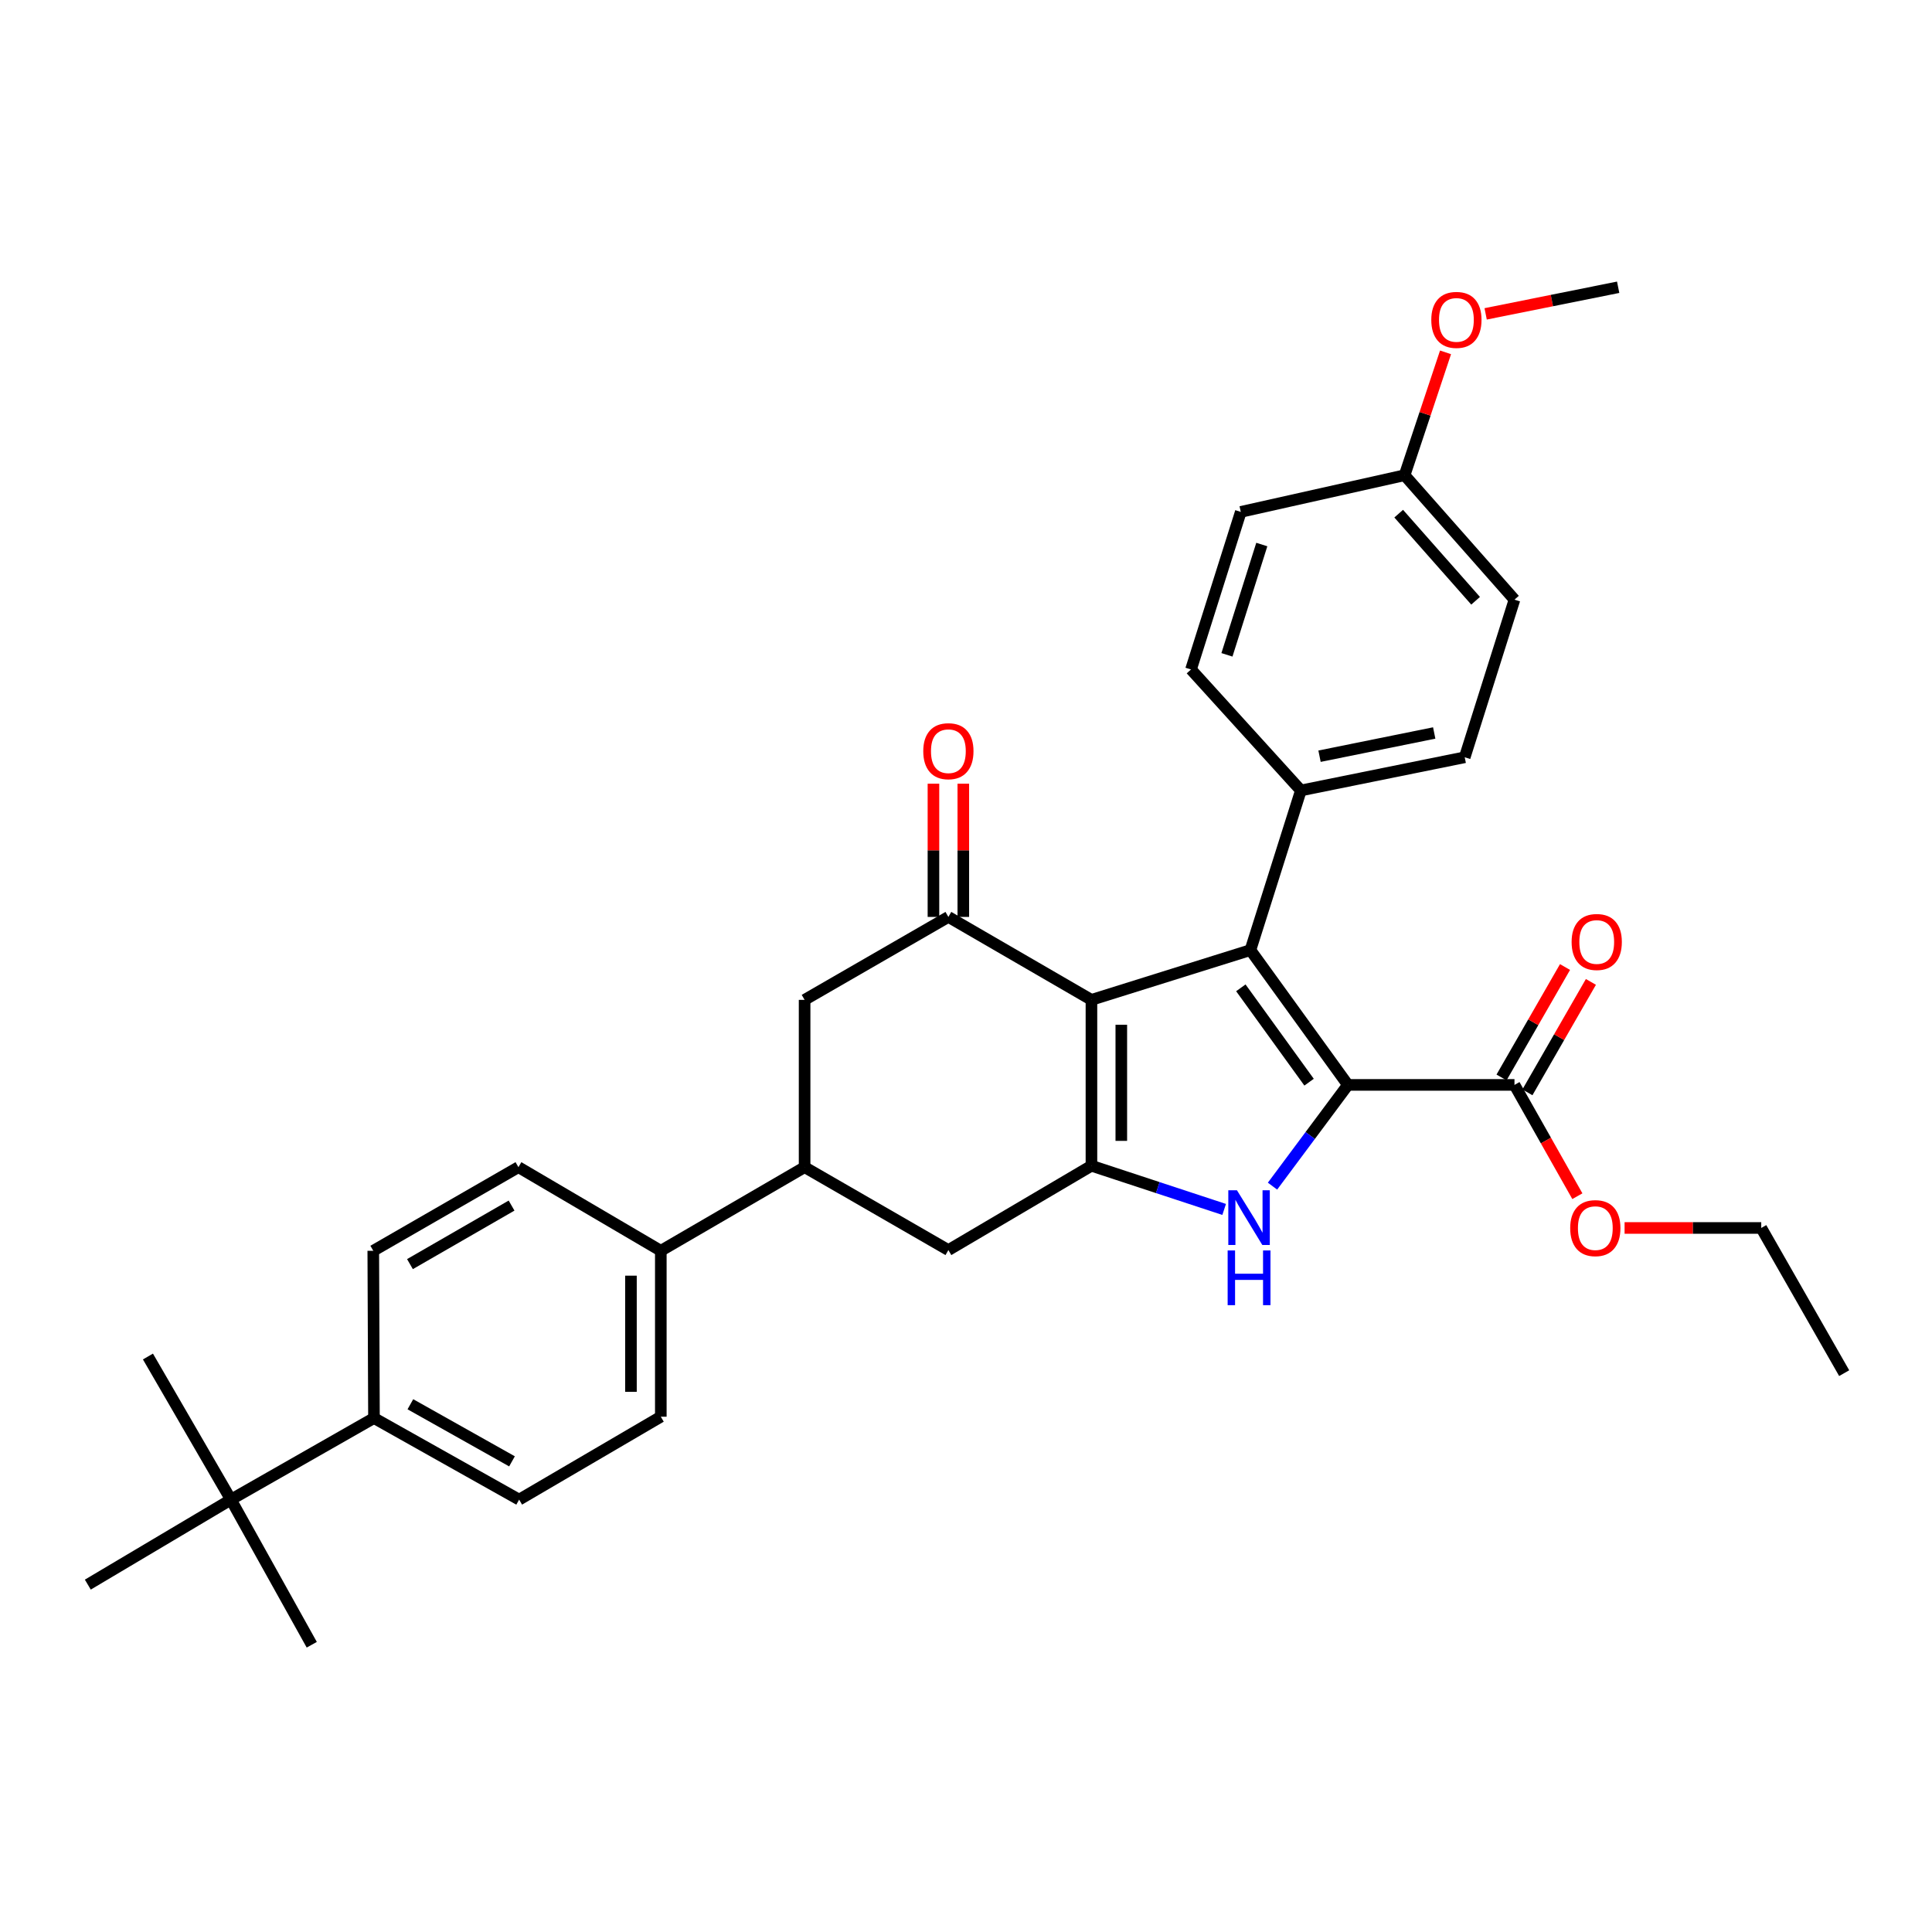 <?xml version='1.0' encoding='iso-8859-1'?>
<svg version='1.1' baseProfile='full'
              xmlns='http://www.w3.org/2000/svg'
                      xmlns:rdkit='http://www.rdkit.org/xml'
                      xmlns:xlink='http://www.w3.org/1999/xlink'
                  xml:space='preserve'
width='1000px' height='1000px' viewBox='0 0 1000 1000'>
<!-- END OF HEADER -->
<rect style='opacity:1.0;fill:#FFFFFF;stroke:none' width='1000' height='1000' x='0' y='0'> </rect>
<path class='bond-1' d='M 697.672,561.546 L 647.213,491.773' style='fill:none;fill-rule:evenodd;stroke:#000000;stroke-width:6px;stroke-linecap:butt;stroke-linejoin:miter;stroke-opacity:1' />
<path class='bond-1' d='M 677.578,560.138 L 642.257,511.297' style='fill:none;fill-rule:evenodd;stroke:#000000;stroke-width:6px;stroke-linecap:butt;stroke-linejoin:miter;stroke-opacity:1' />
<path class='bond-3' d='M 697.672,561.546 L 678.161,587.744' style='fill:none;fill-rule:evenodd;stroke:#000000;stroke-width:6px;stroke-linecap:butt;stroke-linejoin:miter;stroke-opacity:1' />
<path class='bond-3' d='M 678.161,587.744 L 658.649,613.943' style='fill:none;fill-rule:evenodd;stroke:#0000FF;stroke-width:6px;stroke-linecap:butt;stroke-linejoin:miter;stroke-opacity:1' />
<path class='bond-5' d='M 697.672,561.546 L 783.889,561.546' style='fill:none;fill-rule:evenodd;stroke:#000000;stroke-width:6px;stroke-linecap:butt;stroke-linejoin:miter;stroke-opacity:1' />
<path class='bond-0' d='M 564.929,517.527 L 647.213,491.773' style='fill:none;fill-rule:evenodd;stroke:#000000;stroke-width:6px;stroke-linecap:butt;stroke-linejoin:miter;stroke-opacity:1' />
<path class='bond-4' d='M 564.929,517.527 L 490.88,474.599' style='fill:none;fill-rule:evenodd;stroke:#000000;stroke-width:6px;stroke-linecap:butt;stroke-linejoin:miter;stroke-opacity:1' />
<path class='bond-32' d='M 564.929,517.527 L 564.929,603.392' style='fill:none;fill-rule:evenodd;stroke:#000000;stroke-width:6px;stroke-linecap:butt;stroke-linejoin:miter;stroke-opacity:1' />
<path class='bond-32' d='M 580.386,530.407 L 580.386,590.512' style='fill:none;fill-rule:evenodd;stroke:#000000;stroke-width:6px;stroke-linecap:butt;stroke-linejoin:miter;stroke-opacity:1' />
<path class='bond-9' d='M 647.213,491.773 L 673.336,409.137' style='fill:none;fill-rule:evenodd;stroke:#000000;stroke-width:6px;stroke-linecap:butt;stroke-linejoin:miter;stroke-opacity:1' />
<path class='bond-2' d='M 564.929,603.392 L 599.275,614.697' style='fill:none;fill-rule:evenodd;stroke:#000000;stroke-width:6px;stroke-linecap:butt;stroke-linejoin:miter;stroke-opacity:1' />
<path class='bond-2' d='M 599.275,614.697 L 633.622,626.002' style='fill:none;fill-rule:evenodd;stroke:#0000FF;stroke-width:6px;stroke-linecap:butt;stroke-linejoin:miter;stroke-opacity:1' />
<path class='bond-6' d='M 564.929,603.392 L 490.88,647.041' style='fill:none;fill-rule:evenodd;stroke:#000000;stroke-width:6px;stroke-linecap:butt;stroke-linejoin:miter;stroke-opacity:1' />
<path class='bond-8' d='M 490.88,474.599 L 416.462,517.527' style='fill:none;fill-rule:evenodd;stroke:#000000;stroke-width:6px;stroke-linecap:butt;stroke-linejoin:miter;stroke-opacity:1' />
<path class='bond-11' d='M 498.609,474.599 L 498.609,440.119' style='fill:none;fill-rule:evenodd;stroke:#000000;stroke-width:6px;stroke-linecap:butt;stroke-linejoin:miter;stroke-opacity:1' />
<path class='bond-11' d='M 498.609,440.119 L 498.609,405.64' style='fill:none;fill-rule:evenodd;stroke:#FF0000;stroke-width:6px;stroke-linecap:butt;stroke-linejoin:miter;stroke-opacity:1' />
<path class='bond-11' d='M 483.152,474.599 L 483.152,440.119' style='fill:none;fill-rule:evenodd;stroke:#000000;stroke-width:6px;stroke-linecap:butt;stroke-linejoin:miter;stroke-opacity:1' />
<path class='bond-11' d='M 483.152,440.119 L 483.152,405.64' style='fill:none;fill-rule:evenodd;stroke:#FF0000;stroke-width:6px;stroke-linecap:butt;stroke-linejoin:miter;stroke-opacity:1' />
<path class='bond-14' d='M 790.589,565.398 L 807.021,536.817' style='fill:none;fill-rule:evenodd;stroke:#000000;stroke-width:6px;stroke-linecap:butt;stroke-linejoin:miter;stroke-opacity:1' />
<path class='bond-14' d='M 807.021,536.817 L 823.452,508.236' style='fill:none;fill-rule:evenodd;stroke:#FF0000;stroke-width:6px;stroke-linecap:butt;stroke-linejoin:miter;stroke-opacity:1' />
<path class='bond-14' d='M 777.189,557.693 L 793.62,529.113' style='fill:none;fill-rule:evenodd;stroke:#000000;stroke-width:6px;stroke-linecap:butt;stroke-linejoin:miter;stroke-opacity:1' />
<path class='bond-14' d='M 793.62,529.113 L 810.052,500.532' style='fill:none;fill-rule:evenodd;stroke:#FF0000;stroke-width:6px;stroke-linecap:butt;stroke-linejoin:miter;stroke-opacity:1' />
<path class='bond-21' d='M 783.889,561.546 L 800.165,590.347' style='fill:none;fill-rule:evenodd;stroke:#000000;stroke-width:6px;stroke-linecap:butt;stroke-linejoin:miter;stroke-opacity:1' />
<path class='bond-21' d='M 800.165,590.347 L 816.441,619.148' style='fill:none;fill-rule:evenodd;stroke:#FF0000;stroke-width:6px;stroke-linecap:butt;stroke-linejoin:miter;stroke-opacity:1' />
<path class='bond-7' d='M 490.88,647.041 L 416.462,604.122' style='fill:none;fill-rule:evenodd;stroke:#000000;stroke-width:6px;stroke-linecap:butt;stroke-linejoin:miter;stroke-opacity:1' />
<path class='bond-10' d='M 416.462,604.122 L 342.036,647.402' style='fill:none;fill-rule:evenodd;stroke:#000000;stroke-width:6px;stroke-linecap:butt;stroke-linejoin:miter;stroke-opacity:1' />
<path class='bond-34' d='M 416.462,604.122 L 416.462,517.527' style='fill:none;fill-rule:evenodd;stroke:#000000;stroke-width:6px;stroke-linecap:butt;stroke-linejoin:miter;stroke-opacity:1' />
<path class='bond-19' d='M 673.336,409.137 L 758.136,391.963' style='fill:none;fill-rule:evenodd;stroke:#000000;stroke-width:6px;stroke-linecap:butt;stroke-linejoin:miter;stroke-opacity:1' />
<path class='bond-19' d='M 682.987,391.411 L 742.347,379.389' style='fill:none;fill-rule:evenodd;stroke:#000000;stroke-width:6px;stroke-linecap:butt;stroke-linejoin:miter;stroke-opacity:1' />
<path class='bond-20' d='M 673.336,409.137 L 616.462,346.518' style='fill:none;fill-rule:evenodd;stroke:#000000;stroke-width:6px;stroke-linecap:butt;stroke-linejoin:miter;stroke-opacity:1' />
<path class='bond-15' d='M 342.036,647.402 L 268.339,604.122' style='fill:none;fill-rule:evenodd;stroke:#000000;stroke-width:6px;stroke-linecap:butt;stroke-linejoin:miter;stroke-opacity:1' />
<path class='bond-16' d='M 342.036,647.402 L 342.036,733.284' style='fill:none;fill-rule:evenodd;stroke:#000000;stroke-width:6px;stroke-linecap:butt;stroke-linejoin:miter;stroke-opacity:1' />
<path class='bond-16' d='M 326.579,660.284 L 326.579,720.402' style='fill:none;fill-rule:evenodd;stroke:#000000;stroke-width:6px;stroke-linecap:butt;stroke-linejoin:miter;stroke-opacity:1' />
<path class='bond-12' d='M 119.52,776.203 L 193.569,733.979' style='fill:none;fill-rule:evenodd;stroke:#000000;stroke-width:6px;stroke-linecap:butt;stroke-linejoin:miter;stroke-opacity:1' />
<path class='bond-26' d='M 119.52,776.203 L 76.575,702.129' style='fill:none;fill-rule:evenodd;stroke:#000000;stroke-width:6px;stroke-linecap:butt;stroke-linejoin:miter;stroke-opacity:1' />
<path class='bond-27' d='M 119.52,776.203 L 45.455,820.196' style='fill:none;fill-rule:evenodd;stroke:#000000;stroke-width:6px;stroke-linecap:butt;stroke-linejoin:miter;stroke-opacity:1' />
<path class='bond-28' d='M 119.52,776.203 L 161.367,851.317' style='fill:none;fill-rule:evenodd;stroke:#000000;stroke-width:6px;stroke-linecap:butt;stroke-linejoin:miter;stroke-opacity:1' />
<path class='bond-13' d='M 193.569,733.979 L 268.708,776.203' style='fill:none;fill-rule:evenodd;stroke:#000000;stroke-width:6px;stroke-linecap:butt;stroke-linejoin:miter;stroke-opacity:1' />
<path class='bond-13' d='M 212.412,726.838 L 265.01,756.394' style='fill:none;fill-rule:evenodd;stroke:#000000;stroke-width:6px;stroke-linecap:butt;stroke-linejoin:miter;stroke-opacity:1' />
<path class='bond-35' d='M 193.569,733.979 L 193.208,647.402' style='fill:none;fill-rule:evenodd;stroke:#000000;stroke-width:6px;stroke-linecap:butt;stroke-linejoin:miter;stroke-opacity:1' />
<path class='bond-18' d='M 268.339,604.122 L 193.208,647.402' style='fill:none;fill-rule:evenodd;stroke:#000000;stroke-width:6px;stroke-linecap:butt;stroke-linejoin:miter;stroke-opacity:1' />
<path class='bond-18' d='M 264.785,624.007 L 212.194,654.304' style='fill:none;fill-rule:evenodd;stroke:#000000;stroke-width:6px;stroke-linecap:butt;stroke-linejoin:miter;stroke-opacity:1' />
<path class='bond-17' d='M 342.036,733.284 L 268.708,776.203' style='fill:none;fill-rule:evenodd;stroke:#000000;stroke-width:6px;stroke-linecap:butt;stroke-linejoin:miter;stroke-opacity:1' />
<path class='bond-24' d='M 758.136,391.963 L 783.889,310.383' style='fill:none;fill-rule:evenodd;stroke:#000000;stroke-width:6px;stroke-linecap:butt;stroke-linejoin:miter;stroke-opacity:1' />
<path class='bond-23' d='M 616.462,346.518 L 642.232,264.956' style='fill:none;fill-rule:evenodd;stroke:#000000;stroke-width:6px;stroke-linecap:butt;stroke-linejoin:miter;stroke-opacity:1' />
<path class='bond-23' d='M 635.066,338.941 L 653.106,281.847' style='fill:none;fill-rule:evenodd;stroke:#000000;stroke-width:6px;stroke-linecap:butt;stroke-linejoin:miter;stroke-opacity:1' />
<path class='bond-29' d='M 840.882,635.594 L 876.25,635.594' style='fill:none;fill-rule:evenodd;stroke:#FF0000;stroke-width:6px;stroke-linecap:butt;stroke-linejoin:miter;stroke-opacity:1' />
<path class='bond-29' d='M 876.25,635.594 L 911.617,635.594' style='fill:none;fill-rule:evenodd;stroke:#000000;stroke-width:6px;stroke-linecap:butt;stroke-linejoin:miter;stroke-opacity:1' />
<path class='bond-22' d='M 727.015,245.978 L 642.232,264.956' style='fill:none;fill-rule:evenodd;stroke:#000000;stroke-width:6px;stroke-linecap:butt;stroke-linejoin:miter;stroke-opacity:1' />
<path class='bond-25' d='M 727.015,245.978 L 737.612,214.178' style='fill:none;fill-rule:evenodd;stroke:#000000;stroke-width:6px;stroke-linecap:butt;stroke-linejoin:miter;stroke-opacity:1' />
<path class='bond-25' d='M 737.612,214.178 L 748.208,182.378' style='fill:none;fill-rule:evenodd;stroke:#FF0000;stroke-width:6px;stroke-linecap:butt;stroke-linejoin:miter;stroke-opacity:1' />
<path class='bond-33' d='M 727.015,245.978 L 783.889,310.383' style='fill:none;fill-rule:evenodd;stroke:#000000;stroke-width:6px;stroke-linecap:butt;stroke-linejoin:miter;stroke-opacity:1' />
<path class='bond-33' d='M 723.96,265.87 L 763.772,310.954' style='fill:none;fill-rule:evenodd;stroke:#000000;stroke-width:6px;stroke-linecap:butt;stroke-linejoin:miter;stroke-opacity:1' />
<path class='bond-30' d='M 768.968,162.458 L 803.264,155.57' style='fill:none;fill-rule:evenodd;stroke:#FF0000;stroke-width:6px;stroke-linecap:butt;stroke-linejoin:miter;stroke-opacity:1' />
<path class='bond-30' d='M 803.264,155.57 L 837.56,148.683' style='fill:none;fill-rule:evenodd;stroke:#000000;stroke-width:6px;stroke-linecap:butt;stroke-linejoin:miter;stroke-opacity:1' />
<path class='bond-31' d='M 911.617,635.594 L 954.545,710.742' style='fill:none;fill-rule:evenodd;stroke:#000000;stroke-width:6px;stroke-linecap:butt;stroke-linejoin:miter;stroke-opacity:1' />
<path  class='atom-4' d='M 640.249 616.084
L 649.529 631.084
Q 650.449 632.564, 651.929 635.244
Q 653.409 637.924, 653.489 638.084
L 653.489 616.084
L 657.249 616.084
L 657.249 644.404
L 653.369 644.404
L 643.409 628.004
Q 642.249 626.084, 641.009 623.884
Q 639.809 621.684, 639.449 621.004
L 639.449 644.404
L 635.769 644.404
L 635.769 616.084
L 640.249 616.084
' fill='#0000FF'/>
<path  class='atom-4' d='M 635.429 647.236
L 639.269 647.236
L 639.269 659.276
L 653.749 659.276
L 653.749 647.236
L 657.589 647.236
L 657.589 675.556
L 653.749 675.556
L 653.749 662.476
L 639.269 662.476
L 639.269 675.556
L 635.429 675.556
L 635.429 647.236
' fill='#0000FF'/>
<path  class='atom-12' d='M 477.88 388.814
Q 477.88 382.014, 481.24 378.214
Q 484.6 374.414, 490.88 374.414
Q 497.16 374.414, 500.52 378.214
Q 503.88 382.014, 503.88 388.814
Q 503.88 395.694, 500.48 399.614
Q 497.08 403.494, 490.88 403.494
Q 484.64 403.494, 481.24 399.614
Q 477.88 395.734, 477.88 388.814
M 490.88 400.294
Q 495.2 400.294, 497.52 397.414
Q 499.88 394.494, 499.88 388.814
Q 499.88 383.254, 497.52 380.454
Q 495.2 377.614, 490.88 377.614
Q 486.56 377.614, 484.2 380.414
Q 481.88 383.214, 481.88 388.814
Q 481.88 394.534, 484.2 397.414
Q 486.56 400.294, 490.88 400.294
' fill='#FF0000'/>
<path  class='atom-15' d='M 813.465 487.568
Q 813.465 480.768, 816.825 476.968
Q 820.185 473.168, 826.465 473.168
Q 832.745 473.168, 836.105 476.968
Q 839.465 480.768, 839.465 487.568
Q 839.465 494.448, 836.065 498.368
Q 832.665 502.248, 826.465 502.248
Q 820.225 502.248, 816.825 498.368
Q 813.465 494.488, 813.465 487.568
M 826.465 499.048
Q 830.785 499.048, 833.105 496.168
Q 835.465 493.248, 835.465 487.568
Q 835.465 482.008, 833.105 479.208
Q 830.785 476.368, 826.465 476.368
Q 822.145 476.368, 819.785 479.168
Q 817.465 481.968, 817.465 487.568
Q 817.465 493.288, 819.785 496.168
Q 822.145 499.048, 826.465 499.048
' fill='#FF0000'/>
<path  class='atom-22' d='M 812.735 635.674
Q 812.735 628.874, 816.095 625.074
Q 819.455 621.274, 825.735 621.274
Q 832.015 621.274, 835.375 625.074
Q 838.735 628.874, 838.735 635.674
Q 838.735 642.554, 835.335 646.474
Q 831.935 650.354, 825.735 650.354
Q 819.495 650.354, 816.095 646.474
Q 812.735 642.594, 812.735 635.674
M 825.735 647.154
Q 830.055 647.154, 832.375 644.274
Q 834.735 641.354, 834.735 635.674
Q 834.735 630.114, 832.375 627.314
Q 830.055 624.474, 825.735 624.474
Q 821.415 624.474, 819.055 627.274
Q 816.735 630.074, 816.735 635.674
Q 816.735 641.394, 819.055 644.274
Q 821.415 647.154, 825.735 647.154
' fill='#FF0000'/>
<path  class='atom-26' d='M 740.833 165.577
Q 740.833 158.777, 744.193 154.977
Q 747.553 151.177, 753.833 151.177
Q 760.113 151.177, 763.473 154.977
Q 766.833 158.777, 766.833 165.577
Q 766.833 172.457, 763.433 176.377
Q 760.033 180.257, 753.833 180.257
Q 747.593 180.257, 744.193 176.377
Q 740.833 172.497, 740.833 165.577
M 753.833 177.057
Q 758.153 177.057, 760.473 174.177
Q 762.833 171.257, 762.833 165.577
Q 762.833 160.017, 760.473 157.217
Q 758.153 154.377, 753.833 154.377
Q 749.513 154.377, 747.153 157.177
Q 744.833 159.977, 744.833 165.577
Q 744.833 171.297, 747.153 174.177
Q 749.513 177.057, 753.833 177.057
' fill='#FF0000'/>
</svg>
